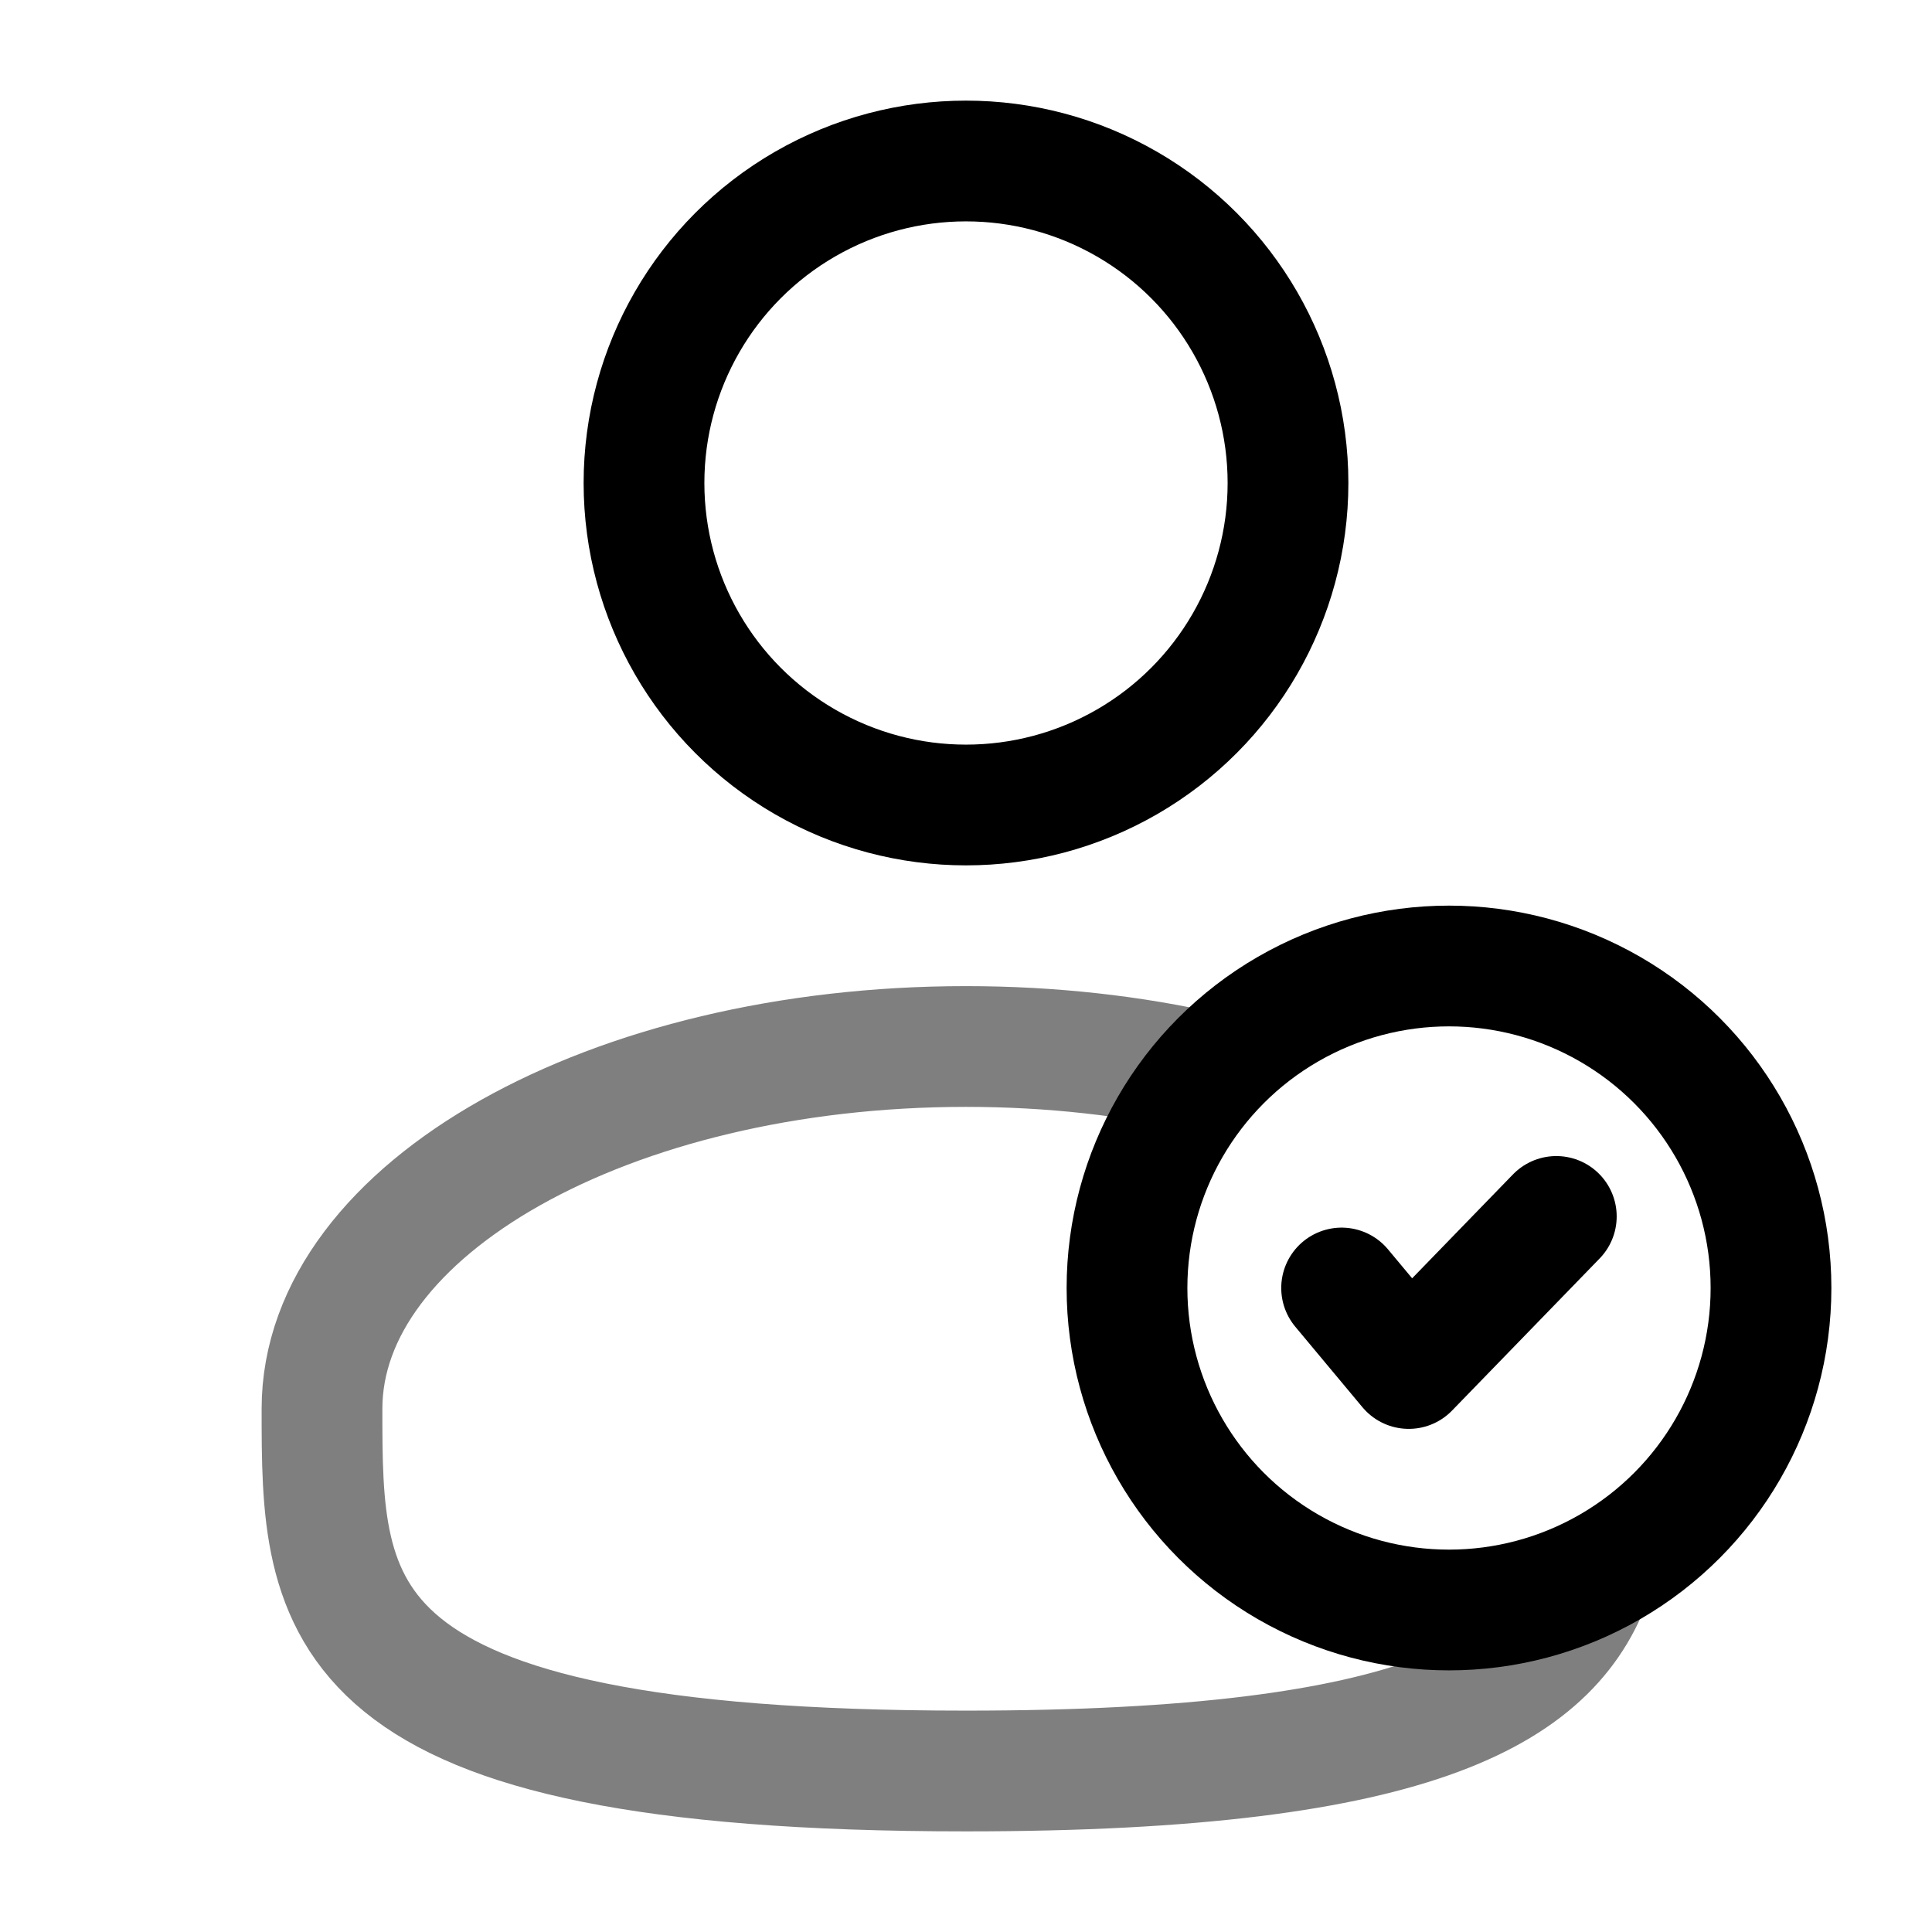 <svg width="24" height="24" viewBox="0 0 24 24" fill="none" xmlns="http://www.w3.org/2000/svg">
<circle cx="12" cy="6" r="4" stroke="black" stroke-width="1.5"/>
<circle cx="18" cy="16" r="4" stroke="black" stroke-width="1.5"/>
<path d="M16.666 16L17.5 17L19.333 15.111" stroke="black" stroke-width="1.5" stroke-linecap="round" stroke-linejoin="round"/>
<path opacity="0.5" d="M15 13.327C14.074 13.116 13.061 13 12 13C7.582 13 4 15.015 4 17.5C4 19.985 4 22 12 22C17.687 22 19.331 20.982 19.807 19.5" stroke="black" stroke-width="1.5"/>
</svg>

